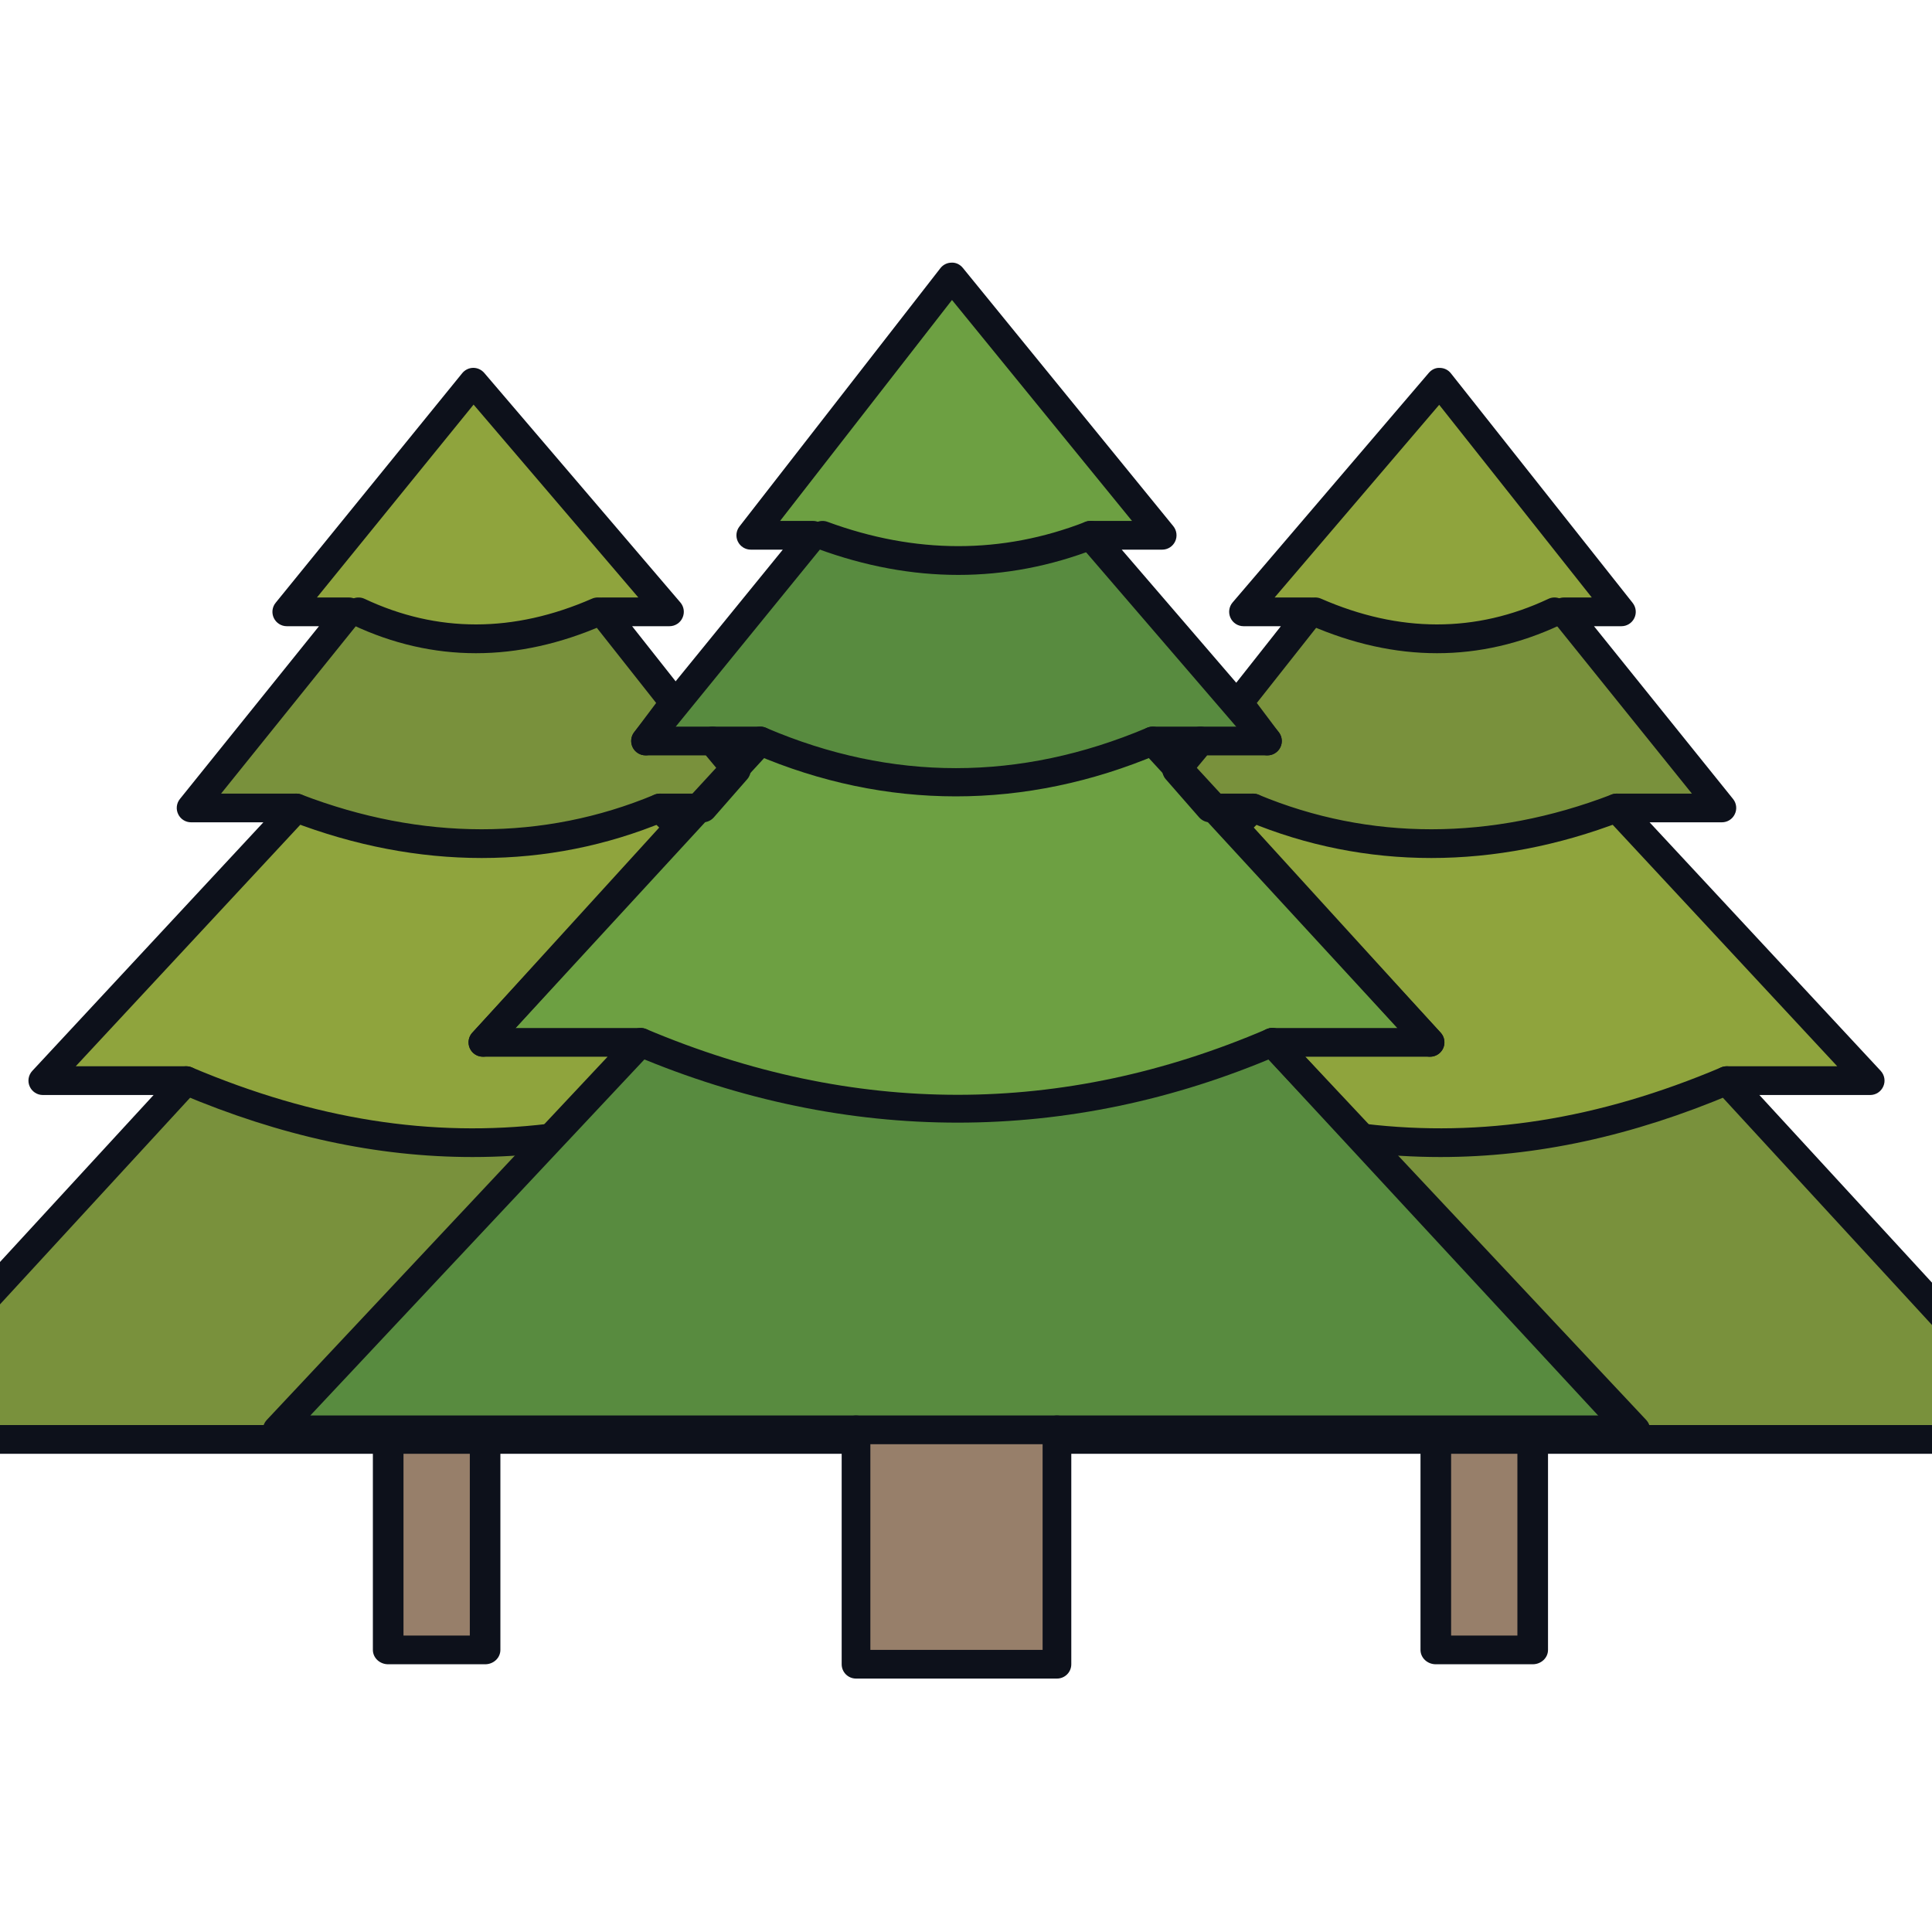 <?xml version="1.0" encoding="UTF-8"?>
<svg width="40px" height="40px" viewBox="0 0 40 40" version="1.1" xmlns="http://www.w3.org/2000/svg" xmlns:xlink="http://www.w3.org/1999/xlink">
    <title>ReservaNatural_40x40</title>
    <g id="ReservaNatural_40x40" stroke="none" stroke-width="1" fill="none" fill-rule="evenodd">
        <g id="shutterstock_1446340775" transform="translate(-4, 5)">
            <polyline id="Fill-11" fill="#977F6A" points="25.883 24.802 25.883 29.457 21.723 29.457 21.723 24.604 25.883 24.604 25.883 24.802"></polyline>
            <path d="M17.266,16.581 C21.723,18.463 26.18,18.364 30.34,16.581 L37.768,24.604 L9.739,24.604 L17.266,16.581" id="Fill-12" fill="#588B3F"></path>
            <path d="M26.576,6.083 L30.241,10.342 L27.864,10.342 C25.289,11.431 22.515,11.53 19.742,10.342 L17.366,10.342 L20.832,6.083 L21.03,6.083 C22.912,6.776 24.793,6.776 26.576,6.083" id="Fill-13" fill="#588B3F"></path>
            <path d="M29.141,11.728 L33.608,16.581 L30.34,16.581 C26.18,18.364 21.723,18.463 17.266,16.581 L13.998,16.581 L18.466,11.728 L18.554,11.728 L19.247,10.935 L19.222,10.906 L19.742,10.342 C22.515,11.53 25.289,11.431 27.864,10.342 L28.383,10.906 L28.359,10.935 L29.053,11.728 L29.141,11.728" id="Fill-14" fill="#6DA042"></path>
            <path d="M23.704,0.734 L28.062,6.083 L26.576,6.083 C24.793,6.776 22.912,6.776 21.03,6.083 L19.545,6.083 L23.704,0.734" id="Fill-15" fill="#6DA042"></path>
            <path d="M18.752,10.342 L19.222,10.906 L18.466,11.728 L17.662,11.728 C15.286,12.719 12.71,12.719 10.135,11.728 L7.956,11.728 L11.224,7.668 L11.423,7.668 C13.107,8.46 14.79,8.361 16.375,7.668 L16.474,7.668 L17.96,9.549 L17.366,10.342 L18.752,10.342" id="Fill-16" fill="#79913C"></path>
            <path d="M9.739,24.604 L21.723,24.604 L21.723,24.802 L1.023,24.802 L7.857,17.373 C10.432,18.463 12.908,18.859 15.385,18.562 L15.396,18.574 L9.739,24.604" id="Fill-17" fill="#79913C"></path>
            <polygon id="Fill-18" fill="#977F6A" points="12.017 29.159 13.899 29.159 13.899 24.802 12.017 24.802"></polygon>
            <polygon id="Fill-19" fill="#977F6A" points="33.707 29.159 35.589 29.159 35.589 24.802 33.707 24.802"></polygon>
            <path d="M46.582,24.802 L25.883,24.802 L25.883,24.604 L37.867,24.604 L32.21,18.574 L32.221,18.562 C34.698,18.859 37.174,18.463 39.749,17.373 L46.582,24.802" id="Fill-20" fill="#79913C"></path>
            <path d="M36.381,7.668 L39.65,11.728 L37.471,11.728 C34.896,12.719 32.321,12.719 29.943,11.728 L29.141,11.728 L28.383,10.906 L28.854,10.342 L30.241,10.342 L29.646,9.549 L31.132,7.668 L31.231,7.668 C32.816,8.361 34.499,8.46 36.183,7.668 L36.381,7.668" id="Fill-21" fill="#79913C"></path>
            <path d="M18.059,12.124 L13.998,16.581 L17.266,16.581 L15.396,18.574 L15.385,18.562 C12.908,18.859 10.432,18.463 7.857,17.373 L4.886,17.373 L10.135,11.728 C12.71,12.719 15.286,12.719 17.662,11.728 L18.059,12.124" id="Fill-22" fill="#8FA43D"></path>
            <path d="M13.8,2.913 L17.86,7.668 L16.375,7.668 C14.79,8.361 13.107,8.46 11.423,7.668 L9.937,7.668 L13.8,2.913" id="Fill-23" fill="#8FA43D"></path>
            <path d="M37.471,11.728 L42.72,17.373 L39.749,17.373 C37.174,18.463 34.698,18.859 32.221,18.562 L32.21,18.574 L30.34,16.581 L33.608,16.581 L29.547,12.124 L29.943,11.728 C32.321,12.719 34.896,12.719 37.471,11.728" id="Fill-24" fill="#8FA43D"></path>
            <path d="M33.806,2.913 L37.57,7.668 L36.183,7.668 C34.499,8.46 32.816,8.361 31.231,7.668 L29.746,7.668 L33.806,2.913" id="Fill-25" fill="#8FA43D"></path>
            <path d="M13.998,16.878 C13.926,16.878 13.854,16.852 13.797,16.8 C13.676,16.689 13.668,16.501 13.779,16.38 L19.065,10.639 L18.752,10.639 C18.588,10.639 18.455,10.506 18.455,10.342 C18.455,10.177 18.588,10.044 18.752,10.044 L19.742,10.044 C19.86,10.044 19.967,10.114 20.014,10.222 C20.062,10.33 20.041,10.456 19.961,10.543 L14.217,16.783 C14.158,16.846 14.078,16.878 13.998,16.878" id="Fill-26" fill="#0D111B"></path>
            <path d="M17.366,10.639 C17.299,10.639 17.233,10.617 17.178,10.572 C17.051,10.469 17.031,10.281 17.135,10.154 L20.207,6.38 L19.545,6.38 C19.431,6.38 19.327,6.315 19.277,6.213 C19.227,6.111 19.24,5.99 19.31,5.9 L23.47,0.552 C23.525,0.481 23.61,0.438 23.701,0.438 C23.795,0.433 23.877,0.477 23.935,0.547 L28.293,5.895 C28.364,5.984 28.379,6.107 28.33,6.21 C28.281,6.314 28.176,6.38 28.062,6.38 L27.224,6.38 L30.466,10.147 C30.573,10.272 30.559,10.46 30.435,10.567 C30.31,10.674 30.123,10.66 30.016,10.535 L26.351,6.277 C26.275,6.189 26.258,6.064 26.306,5.959 C26.355,5.853 26.46,5.785 26.576,5.785 L27.437,5.785 L23.71,1.211 L20.151,5.785 L20.832,5.785 C20.946,5.785 21.051,5.852 21.1,5.956 C21.149,6.059 21.135,6.181 21.063,6.27 L17.596,10.529 C17.537,10.601 17.452,10.639 17.366,10.639" id="Fill-27" fill="#0D111B"></path>
            <path d="M33.608,16.878 C33.528,16.878 33.448,16.846 33.389,16.783 L27.645,10.543 C27.565,10.456 27.544,10.33 27.592,10.222 C27.639,10.114 27.746,10.044 27.864,10.044 L28.854,10.044 C29.018,10.044 29.151,10.177 29.151,10.342 C29.151,10.506 29.018,10.639 28.854,10.639 L28.541,10.639 L33.827,16.38 C33.938,16.501 33.93,16.689 33.809,16.8 C33.752,16.852 33.68,16.878 33.608,16.878" id="Fill-28" fill="#0D111B"></path>
            <path d="M37.768,24.901 C37.688,24.901 37.609,24.869 37.55,24.806 L30.122,16.783 C30.01,16.662 30.018,16.474 30.138,16.363 C30.258,16.252 30.447,16.259 30.558,16.379 L37.986,24.402 C38.098,24.522 38.09,24.71 37.97,24.821 C37.913,24.874 37.84,24.901 37.768,24.901" id="Fill-29" fill="#0D111B"></path>
            <path d="M25.883,24.901 L21.723,24.901 C21.559,24.901 21.426,24.767 21.426,24.604 C21.426,24.439 21.559,24.306 21.723,24.306 L25.883,24.306 C26.047,24.306 26.18,24.439 26.18,24.604 C26.18,24.767 26.047,24.901 25.883,24.901" id="Fill-30" fill="#0D111B"></path>
            <path d="M25.883,29.753 L21.723,29.753 C21.559,29.753 21.426,29.621 21.426,29.457 L21.426,24.802 C21.426,24.637 21.559,24.504 21.723,24.504 C21.888,24.504 22.02,24.637 22.02,24.802 L22.02,29.159 L25.586,29.159 L25.586,24.802 C25.586,24.637 25.719,24.504 25.883,24.504 C26.047,24.504 26.18,24.637 26.18,24.802 L26.18,29.457 C26.18,29.621 26.047,29.753 25.883,29.753" id="Fill-31" fill="#0D111B"></path>
            <path d="M23.79,11.488 C22.384,11.488 20.983,11.197 19.625,10.615 C19.475,10.55 19.404,10.376 19.469,10.225 C19.534,10.074 19.709,10.004 19.86,10.069 C22.459,11.182 25.114,11.182 27.748,10.068 C27.899,10.004 28.073,10.074 28.137,10.226 C28.201,10.377 28.131,10.551 27.98,10.615 C26.605,11.197 25.195,11.488 23.79,11.488" id="Fill-32" fill="#0D111B"></path>
            <path d="M23.827,18.243 C21.589,18.243 19.343,17.781 17.151,16.855 C17,16.791 16.929,16.617 16.992,16.466 C17.057,16.315 17.231,16.243 17.382,16.307 C21.674,18.12 25.995,18.12 30.223,16.308 C30.373,16.243 30.548,16.313 30.613,16.464 C30.677,16.615 30.608,16.79 30.457,16.854 C28.297,17.78 26.066,18.243 23.827,18.243" id="Fill-33" fill="#0D111B"></path>
            <path d="M23.84,6.903 C22.879,6.903 21.907,6.722 20.927,6.362 C20.773,6.305 20.694,6.134 20.751,5.98 C20.808,5.826 20.979,5.747 21.133,5.804 C22.953,6.474 24.748,6.475 26.469,5.806 C26.621,5.746 26.794,5.822 26.853,5.975 C26.913,6.128 26.837,6.3 26.684,6.36 C25.753,6.722 24.803,6.903 23.84,6.903" id="Fill-34" fill="#0D111B"></path>
            <path d="M1.701,24.504 L9.459,24.504 C9.472,24.467 9.494,24.431 9.522,24.4 L16.58,16.878 L13.998,16.878 C13.88,16.878 13.774,16.809 13.726,16.701 C13.679,16.593 13.699,16.468 13.779,16.381 L17.648,12.134 L17.452,11.938 C17.368,11.853 17.342,11.726 17.388,11.615 C17.434,11.503 17.542,11.431 17.662,11.431 L18.42,11.431 L18.857,10.931 L18.613,10.639 L17.366,10.639 C17.253,10.639 17.15,10.575 17.1,10.474 C17.049,10.374 17.06,10.253 17.127,10.163 L17.585,9.554 L16.241,7.852 C16.17,7.762 16.157,7.64 16.206,7.538 C16.256,7.435 16.36,7.37 16.474,7.37 L17.216,7.37 L13.805,3.377 L10.562,7.37 L11.224,7.37 C11.339,7.37 11.443,7.436 11.493,7.539 C11.542,7.642 11.528,7.765 11.456,7.854 L8.577,11.431 L10.135,11.431 C10.254,11.431 10.361,11.501 10.408,11.609 C10.455,11.718 10.433,11.844 10.353,11.93 L5.568,17.076 L7.857,17.076 C7.975,17.076 8.082,17.146 8.13,17.254 C8.177,17.362 8.156,17.488 8.076,17.575 L1.701,24.504 Z M21.723,25.099 L13.899,25.099 C13.769,25.099 13.66,25.016 13.619,24.901 L12.297,24.901 C12.256,25.016 12.147,25.099 12.017,25.099 L1.023,25.099 C0.906,25.099 0.799,25.029 0.752,24.921 C0.704,24.813 0.725,24.687 0.805,24.601 L7.18,17.671 L4.886,17.671 C4.768,17.671 4.661,17.6 4.614,17.492 C4.566,17.384 4.588,17.258 4.669,17.171 L9.453,12.025 L7.956,12.025 C7.842,12.025 7.738,11.96 7.689,11.856 C7.639,11.754 7.653,11.631 7.725,11.542 L10.604,7.965 L9.937,7.965 C9.823,7.965 9.718,7.898 9.669,7.795 C9.62,7.692 9.634,7.569 9.707,7.48 L13.569,2.727 C13.625,2.658 13.708,2.617 13.796,2.616 C13.797,2.616 13.799,2.616 13.8,2.616 C13.887,2.616 13.969,2.655 14.026,2.721 L18.087,7.474 C18.162,7.562 18.179,7.686 18.13,7.792 C18.082,7.897 17.977,7.965 17.86,7.965 L17.087,7.965 L18.193,9.365 C18.276,9.471 18.278,9.62 18.197,9.727 L17.96,10.044 L18.752,10.044 C18.841,10.044 18.924,10.083 18.98,10.151 L19.476,10.746 C19.569,10.858 19.567,11.022 19.471,11.132 L18.778,11.924 C18.721,11.988 18.64,12.025 18.554,12.025 L18.339,12.025 C18.374,12.125 18.354,12.241 18.278,12.324 L14.671,16.284 L17.266,16.284 C17.385,16.284 17.492,16.354 17.539,16.463 C17.586,16.572 17.564,16.698 17.483,16.784 L10.425,24.306 L21.723,24.306 C21.888,24.306 22.02,24.439 22.02,24.604 L22.02,24.802 C22.02,24.966 21.888,25.099 21.723,25.099 L21.723,25.099 Z" id="Fill-35" fill="#0D111B"></path>
            <path d="M12.354,28.862 L13.727,28.862 L13.727,25.099 L12.354,25.099 L12.354,28.862 Z M14.044,29.457 L12.037,29.457 C11.862,29.457 11.72,29.324 11.72,29.159 L11.72,24.802 C11.72,24.637 11.862,24.504 12.037,24.504 L14.044,24.504 C14.219,24.504 14.36,24.637 14.36,24.802 L14.36,29.159 C14.36,29.324 14.219,29.457 14.044,29.457 L14.044,29.457 Z" id="Fill-36" fill="#0D111B"></path>
            <path d="M13.973,12.764 C12.671,12.764 11.344,12.511 10.028,12.005 C9.876,11.946 9.799,11.775 9.858,11.621 C9.917,11.468 10.088,11.392 10.242,11.451 C12.73,12.407 15.257,12.409 17.548,11.454 C17.7,11.391 17.873,11.462 17.937,11.614 C18,11.765 17.928,11.94 17.777,12.003 C16.558,12.511 15.278,12.764 13.973,12.764" id="Fill-37" fill="#0D111B"></path>
            <path d="M13.783,18.955 C11.802,18.955 9.812,18.523 7.741,17.647 C7.59,17.583 7.52,17.409 7.584,17.258 C7.648,17.107 7.822,17.036 7.973,17.1 C10.516,18.176 12.929,18.558 15.349,18.267 C15.511,18.246 15.66,18.364 15.679,18.526 C15.699,18.69 15.583,18.837 15.42,18.857 C14.874,18.922 14.329,18.955 13.783,18.955" id="Fill-38" fill="#0D111B"></path>
            <path d="M13.854,8.524 C12.984,8.524 12.129,8.329 11.296,7.936 C11.148,7.867 11.084,7.69 11.154,7.541 C11.224,7.392 11.401,7.329 11.55,7.399 C13.052,8.106 14.635,8.104 16.256,7.395 C16.406,7.329 16.581,7.398 16.647,7.548 C16.713,7.698 16.644,7.874 16.494,7.94 C15.603,8.329 14.721,8.524 13.854,8.524" id="Fill-39" fill="#0D111B"></path>
            <path d="M38.147,24.504 L45.906,24.504 L39.53,17.575 C39.451,17.488 39.429,17.362 39.477,17.254 C39.524,17.146 39.631,17.076 39.749,17.076 L42.038,17.076 L37.253,11.93 C37.173,11.844 37.151,11.718 37.199,11.609 C37.246,11.501 37.352,11.431 37.471,11.431 L39.029,11.431 L36.15,7.854 C36.078,7.765 36.064,7.642 36.114,7.539 C36.163,7.436 36.267,7.37 36.381,7.37 L36.956,7.37 L33.797,3.381 L30.39,7.37 L31.132,7.37 C31.246,7.37 31.35,7.435 31.4,7.538 C31.449,7.64 31.436,7.762 31.365,7.852 L30.021,9.554 L30.478,10.163 C30.546,10.253 30.557,10.374 30.507,10.474 C30.456,10.575 30.353,10.639 30.241,10.639 L28.993,10.639 L28.75,10.931 L29.187,11.431 L29.943,11.431 C30.064,11.431 30.172,11.503 30.218,11.615 C30.264,11.726 30.239,11.853 30.154,11.938 L29.958,12.134 L33.828,16.381 C33.907,16.468 33.927,16.593 33.88,16.701 C33.832,16.809 33.726,16.878 33.608,16.878 L31.026,16.878 L38.084,24.4 C38.112,24.431 38.134,24.467 38.147,24.504 Z M46.582,25.099 L35.589,25.099 C35.46,25.099 35.35,25.016 35.309,24.901 L33.987,24.901 C33.946,25.016 33.836,25.099 33.707,25.099 L25.883,25.099 C25.719,25.099 25.586,24.966 25.586,24.802 L25.586,24.604 C25.586,24.439 25.719,24.306 25.883,24.306 L37.181,24.306 L30.123,16.784 C30.042,16.698 30.02,16.572 30.067,16.463 C30.114,16.354 30.221,16.284 30.34,16.284 L32.936,16.284 L29.328,12.324 C29.252,12.241 29.232,12.125 29.267,12.025 L29.053,12.025 C28.967,12.025 28.885,11.988 28.828,11.924 L28.135,11.132 C28.039,11.022 28.037,10.858 28.131,10.746 L28.626,10.151 C28.682,10.083 28.766,10.044 28.854,10.044 L29.646,10.044 L29.409,9.727 C29.328,9.62 29.329,9.471 29.414,9.365 L30.519,7.965 L29.746,7.965 C29.63,7.965 29.524,7.897 29.476,7.792 C29.427,7.686 29.444,7.562 29.519,7.474 L33.581,2.721 C33.638,2.653 33.723,2.61 33.812,2.617 C33.901,2.618 33.984,2.659 34.039,2.729 L37.803,7.483 C37.873,7.573 37.887,7.694 37.837,7.797 C37.788,7.899 37.684,7.965 37.57,7.965 L37.002,7.965 L39.881,11.542 C39.953,11.631 39.967,11.754 39.917,11.856 C39.868,11.96 39.764,12.025 39.65,12.025 L38.153,12.025 L42.938,17.171 C43.018,17.258 43.04,17.384 42.992,17.492 C42.945,17.6 42.839,17.671 42.72,17.671 L40.426,17.671 L46.801,24.601 C46.881,24.687 46.902,24.813 46.854,24.921 C46.807,25.029 46.7,25.099 46.582,25.099 L46.582,25.099 Z" id="Fill-40" fill="#0D111B"></path>
            <path d="M34.044,28.862 L35.416,28.862 L35.416,25.099 L34.044,25.099 L34.044,28.862 Z M35.733,29.457 L33.727,29.457 C33.552,29.457 33.41,29.324 33.41,29.159 L33.41,24.802 C33.41,24.637 33.552,24.504 33.727,24.504 L35.733,24.504 C35.908,24.504 36.05,24.637 36.05,24.802 L36.05,29.159 C36.05,29.324 35.908,29.457 35.733,29.457 L35.733,29.457 Z" id="Fill-41" fill="#0D111B"></path>
            <path d="M33.633,12.764 C32.328,12.764 31.048,12.511 29.829,12.003 C29.678,11.94 29.606,11.765 29.67,11.614 C29.733,11.462 29.906,11.391 30.058,11.454 C32.35,12.409 34.877,12.407 37.364,11.451 C37.518,11.392 37.689,11.468 37.748,11.621 C37.807,11.775 37.731,11.946 37.578,12.005 C36.262,12.511 34.935,12.764 33.633,12.764" id="Fill-42" fill="#0D111B"></path>
            <path d="M33.823,18.955 C33.277,18.955 32.732,18.922 32.186,18.857 C32.023,18.837 31.907,18.69 31.927,18.526 C31.946,18.364 32.095,18.247 32.257,18.267 C34.677,18.557 37.091,18.176 39.633,17.1 C39.784,17.036 39.958,17.107 40.022,17.258 C40.086,17.409 40.015,17.583 39.865,17.647 C37.795,18.523 35.804,18.955 33.823,18.955" id="Fill-43" fill="#0D111B"></path>
            <path d="M33.752,8.524 C32.885,8.524 32.003,8.329 31.112,7.94 C30.962,7.874 30.893,7.698 30.959,7.548 C31.025,7.398 31.2,7.329 31.351,7.395 C32.971,8.104 34.555,8.106 36.057,7.399 C36.205,7.328 36.382,7.392 36.452,7.541 C36.522,7.69 36.458,7.867 36.31,7.936 C35.477,8.328 34.622,8.524 33.752,8.524" id="Fill-44" fill="#0D111B"></path>
        </g>
    </g>
</svg>